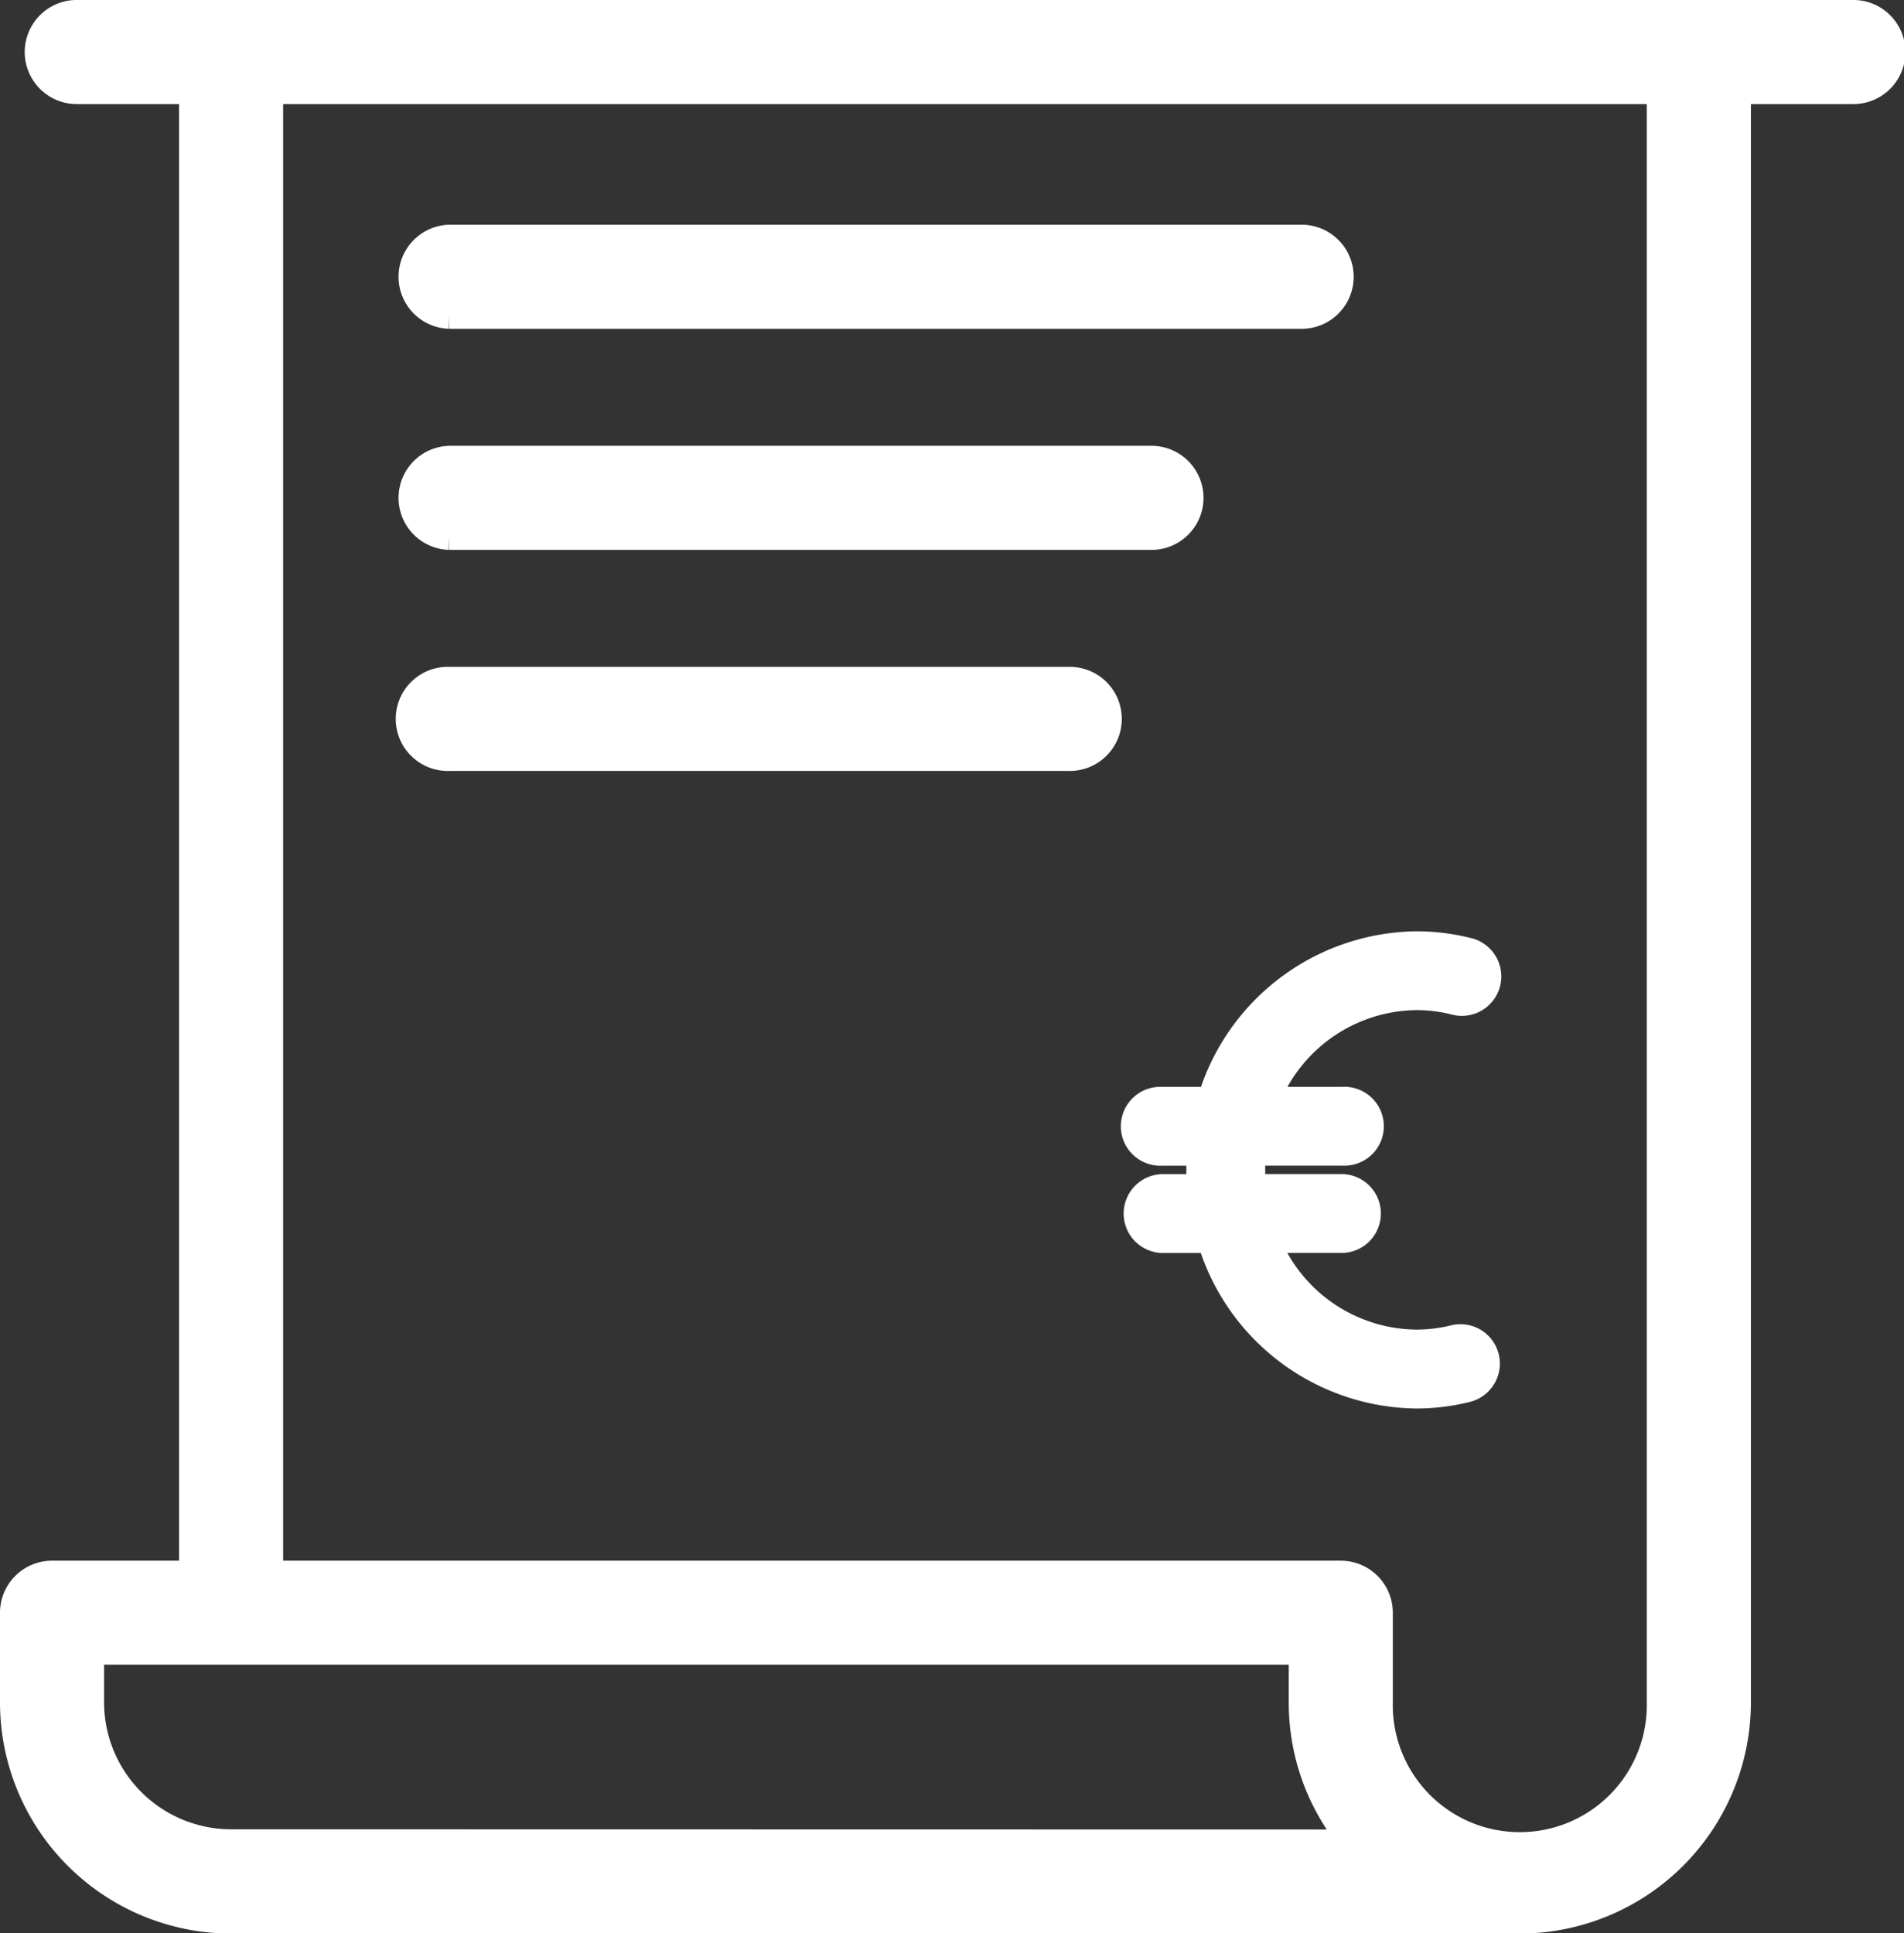 <svg xmlns="http://www.w3.org/2000/svg" width="37.746" height="38.327" viewBox="0 0 37.746 38.327">
  <rect x="0" y="0" width="37.746" height="38.327" fill="#333333" stroke="none"/>
  <g id="Raggruppa_2130" data-name="Raggruppa 2130" transform="translate(0.25 0.25)">
    <g id="Raggruppa_2465" data-name="Raggruppa 2465" transform="translate(0 0)">
      <path id="Tracciato_23834" data-name="Tracciato 23834" d="M36.463,0H1.3a.782.782,0,1,0,0,1.563H3.55V30.939H.782A.782.782,0,0,0,0,31.72V33.5a4.336,4.336,0,0,0,4.331,4.331H29.88A4.337,4.337,0,0,0,34.211,33.5V1.563h2.253a.782.782,0,1,0,0-1.563M4.331,36.264A2.771,2.771,0,0,1,1.563,33.5V32.5H25.549V33.5a4.311,4.311,0,0,0,1,2.768ZM32.647,31.72V33.5a2.768,2.768,0,1,1-5.535,0V31.721a.782.782,0,0,0-.782-.782H5.113V1.563H32.647V31.72" transform="translate(0 0)" fill="#fff" stroke="#fff" stroke-width="0.5"/>
      <path id="Tracciato_23835" data-name="Tracciato 23835" d="M20.926,12.963H37.853a.782.782,0,0,0,0-1.563H20.926a.782.782,0,0,0,0,1.563" transform="translate(-12.271 -6.945)" fill="#fff" stroke="#fff" stroke-width="0.5"/>
      <path id="Tracciato_23836" data-name="Tracciato 23836" d="M20.926,24.176h13.95a.782.782,0,0,0,0-1.563H20.926a.782.782,0,0,0,0,1.563" transform="translate(-12.271 -13.775)" fill="#fff" stroke="#fff" stroke-width="0.5"/>
      <path id="Tracciato_23837" data-name="Tracciato 23837" d="M20.926,35.388H33.2a.782.782,0,1,0,0-1.563H20.926a.782.782,0,1,0,0,1.563" transform="translate(-12.271 -20.605)" fill="#fff" stroke="#fff" stroke-width="0.5"/>
      <path id="Tracciato_23838" data-name="Tracciato 23838" d="M57.841,49.685h-.775a.782.782,0,1,0,0,1.563h.489c0,.028,0,.056,0,.084s0,.055,0,.083h-.489a.782.782,0,0,0,0,1.563h.775a4.574,4.574,0,0,0,4.269,3.083,4.379,4.379,0,0,0,1.067-.131.781.781,0,0,0-.377-1.517,2.846,2.846,0,0,1-.689.084,2.964,2.964,0,0,1-2.554-1.52h1.1a.782.782,0,0,0,0-1.563H59.118c0-.028,0-.055,0-.083s0-.056,0-.084H60.66a.782.782,0,1,0,0-1.563h-1.1a2.966,2.966,0,0,1,2.554-1.52,2.849,2.849,0,0,1,.689.084.782.782,0,1,0,.377-1.517,4.421,4.421,0,0,0-1.066-.13,4.574,4.574,0,0,0-4.269,3.083" transform="translate(-34.286 -28.389)" fill="#fff"/>
    </g>
  </g>
</svg>
